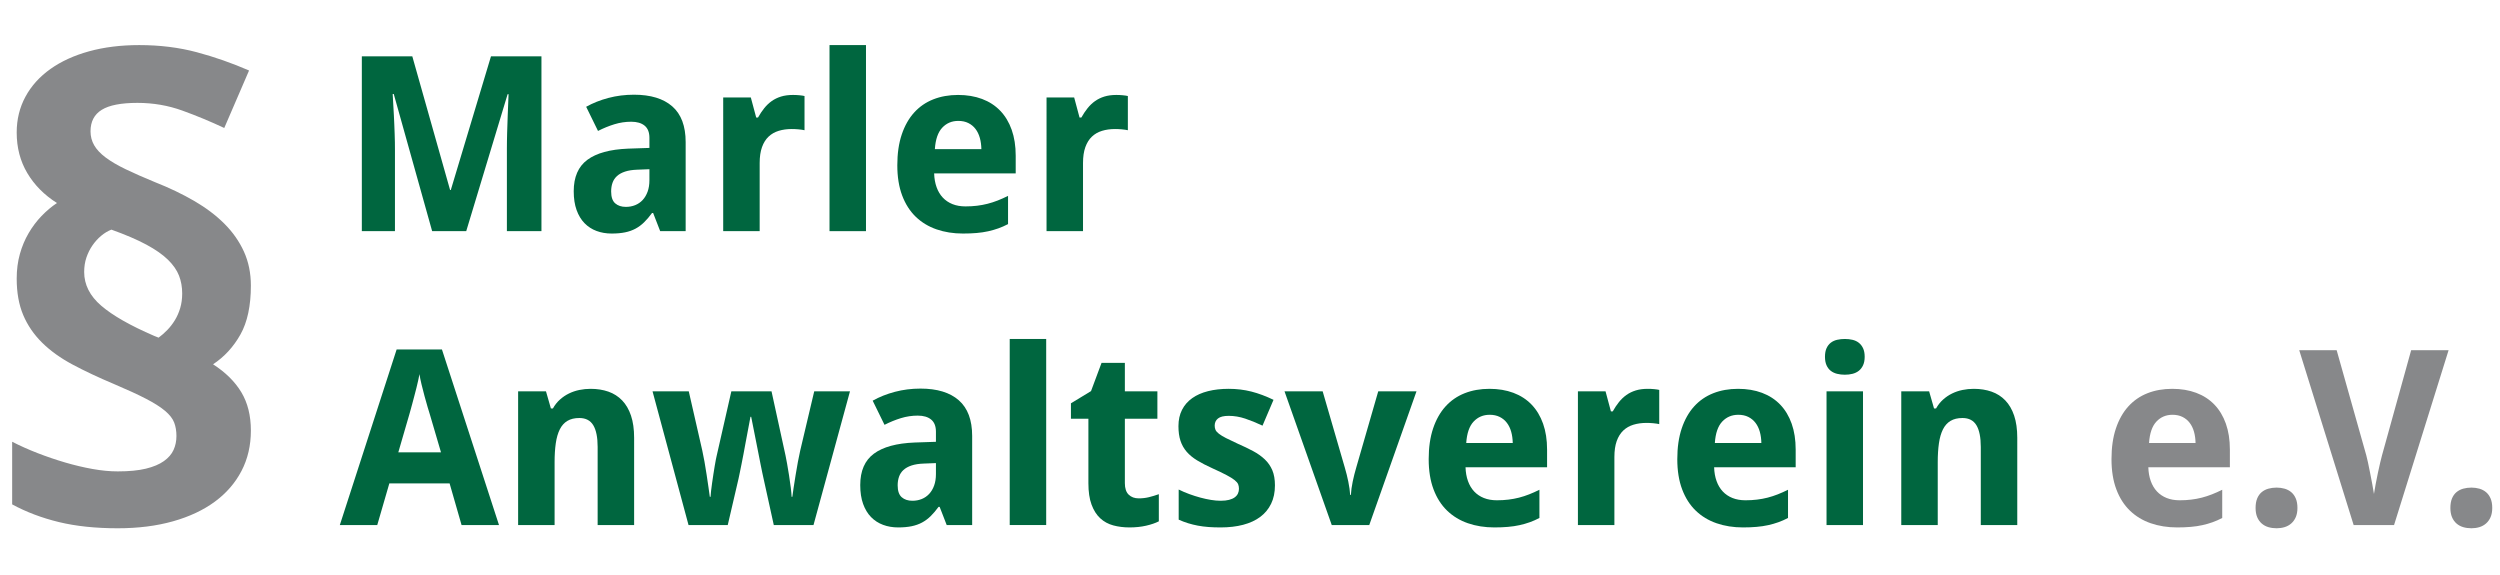 <?xml version="1.0" encoding="utf-8"?>
<!-- Generator: Adobe Illustrator 16.0.3, SVG Export Plug-In . SVG Version: 6.00 Build 0)  -->
<!DOCTYPE svg PUBLIC "-//W3C//DTD SVG 1.1//EN" "http://www.w3.org/Graphics/SVG/1.1/DTD/svg11.dtd">
<svg version="1.1" id="Ebene_1" xmlns="http://www.w3.org/2000/svg" xmlns:xlink="http://www.w3.org/1999/xlink" x="0px" y="0px"
	 width="826px" height="190px" viewBox="0 0 826 190" enable-background="new 0 0 826 190" xml:space="preserve">
<path fill="#00663F" d="M1.951-195.977c0.36-0.507,0.633-1.024,1.025-1.419c8.995-9.046,18.032-18.051,27-27.124
	c6.611-6.688,13.083-13.514,19.72-20.174c4.834-4.851,9.818-9.552,14.775-14.278c2.282-2.176,2.804-2.144,5.154,0.186
	c5.683,5.64,11.309,11.338,17.007,16.96c4.71,4.65,9.563,9.157,14.228,13.85c9.899,9.959,19.729,19.989,29.563,30.013
	c2.075,2.115,2.042,2.861-0.291,5.199c-9.264,9.284-18.567,18.53-27.85,27.789c-10.193,10.175-20.38,20.357-30.57,30.537
	c-0.739,0.738-1.457,1.509-2.262,2.17c-2.029,1.671-2.914,1.634-4.769-0.211c-5.353-5.321-10.698-10.651-16.022-16.002
	c-2.286-2.299-2.365-2.93-0.121-5.153c7.42-7.354,14.975-14.566,22.362-21.952c6.568-6.564,12.987-13.277,19.458-19.938
	c0.226-0.233,0.293-0.616,0.677-1.461c-1.299-1.438-2.677-3.09-4.188-4.612c-5.56-5.601-11.162-11.162-16.756-16.729
	c-0.575-0.571-1.161-1.154-1.822-1.614c-1.921-1.336-3.353-1.263-4.981,0.372c-7.038,7.065-14.04,14.172-21.066,21.255
	c-4.251,4.286-8.521,8.553-12.784,12.827c-2.204,2.212-4.393,4.438-6.623,6.624c-1.489,1.461-3.092,1.563-4.596,0.043
	C12.91-184.181,7.63-189.57,2.35-194.96C2.201-195.111,2.177-195.383,1.951-195.977z"/>
<path fill="#CBCBCB" d="M131.01-151.26c-0.361,0.508-0.634,1.023-1.027,1.42c-8.994,9.047-18.03,18.051-27,27.123
	c-6.61,6.688-13.083,13.514-19.721,20.174c-4.833,4.852-9.817,9.553-14.774,14.279c-2.282,2.174-2.804,2.145-5.153-0.188
	c-5.684-5.639-11.314-11.338-17.013-16.959c-4.711-4.649-9.563-9.155-14.229-13.85c-9.899-9.959-19.729-19.988-29.563-30.015
	c-2.074-2.112-2.043-2.858,0.29-5.198c9.266-9.283,18.567-18.521,27.851-27.787c10.194-10.176,20.379-20.36,30.577-30.539
	c0.737-0.739,1.457-1.508,2.261-2.17c2.03-1.671,2.914-1.632,4.768,0.211c5.354,5.322,10.698,10.652,16.022,16.003
	c2.286,2.297,2.365,2.928,0.121,5.154c-7.42,7.356-14.975,14.576-22.364,21.962c-6.574,6.557-12.993,13.267-19.462,19.929
	c-0.226,0.232-0.294,0.617-0.676,1.463c1.298,1.436,2.676,3.088,4.187,4.611c5.561,5.602,11.167,11.16,16.763,16.729
	c0.575,0.572,1.16,1.152,1.821,1.613c1.921,1.338,3.354,1.264,4.981-0.371c7.041-7.068,14.043-14.176,21.068-21.258
	c4.252-4.285,8.521-8.553,12.784-12.826c2.205-2.213,4.395-4.432,6.624-6.613c1.489-1.461,3.092-1.563,4.596-0.043
	c5.309,5.35,10.59,10.741,15.869,16.128C130.759-152.125,130.784-151.854,131.01-151.26z"/>
<g>
	<path fill="#00663F" d="M216.321-146.828c-0.292,0.68-0.634,1.338-1.021,1.971c-0.39,0.636-0.875,1.24-1.46,1.824
		c-1.752,1.949-4.234,3.725-7.447,5.33c-3.212,1.605-7.205,2.408-11.972,2.408c-9.542,0-16.307-1.777-20.296-5.33
		c-3.992-3.551-6.476-7.467-7.447-11.752c-0.39-1.363-0.634-2.725-0.729-4.088c-0.098-1.363-0.146-2.678-0.146-3.943
		c0.486-10.405,5.863-17.241,16.134-20.504c10.27-3.261,21.73-4.892,34.385-4.892c0-3.989-0.342-7.469-1.021-10.439
		c-0.682-2.969-3.019-4.454-7.008-4.454c-3.019,0-5.184,0.829-6.498,2.483c-1.314,1.656-2.117,3.456-2.409,5.401
		c-0.098,0.584-0.171,1.193-0.22,1.825c-0.051,0.635-0.073,1.242-0.073,1.826l-27.596-0.146c0-8.564,3.552-14.722,10.658-18.47
		c7.104-3.746,15.817-5.621,26.137-5.621c9.247,0,17.302,1.729,24.165,5.183c6.862,3.457,10.294,8.641,10.294,15.55v37.807
		c0,2.336,0.096,4.965,0.292,7.885c0.193,2.921,0.876,6.035,2.044,9.347H217.49c-0.196-0.778-0.391-1.558-0.585-2.338
		c-0.098-0.776-0.219-1.728-0.364-2.849c-0.146-1.116-0.22-2.407-0.22-3.869L216.321-146.828L216.321-146.828z M216.321-172.079
		c-1.168,0.098-2.408,0.17-3.723,0.219c-1.313,0.051-2.653,0.171-4.015,0.366c-3.311,0.39-6.402,1.146-9.272,2.264
		c-2.872,1.119-4.503,2.896-4.891,5.318c0,0.197-0.025,0.365-0.074,0.512c-0.05,0.146-0.073,0.316-0.073,0.511
		c-0.098,0.196-0.146,0.364-0.146,0.512s0,0.315,0,0.513c0,2.53,1.069,4.866,3.212,7.008c2.14,2.143,4.574,3.213,7.3,3.213
		c1.264,0,2.505-0.242,3.724-0.73c1.217-0.486,2.358-1.264,3.432-2.336c1.46-1.557,2.505-3.285,3.139-5.184
		c0.632-1.898,1.045-3.818,1.241-5.764c0.096-1.063,0.146-2.135,0.146-3.207c0-1.069,0-2.092,0-3.066L216.321-172.079
		L216.321-172.079z"/>
	<path fill="#00663F" d="M347.584-243.331v105.702h-27.597c-0.098-0.295-0.195-0.658-0.292-1.096
		c-0.098-0.439-0.195-0.9-0.292-1.389c-0.292-1.945-0.487-4.525-0.583-7.738c-0.099,0.586-0.317,1.168-0.657,1.752
		c-0.343,0.584-0.755,1.168-1.24,1.752c-1.657,2.045-4.066,3.92-7.229,5.623c-3.165,1.701-6.499,2.797-10.002,3.285
		c-0.488,0.096-0.948,0.168-1.388,0.217c-0.438,0.049-0.901,0.074-1.387,0.074c-0.391,0-0.755,0-1.095,0
		c-0.343,0-0.707-0.049-1.095-0.146c-7.982-0.584-15.163-3.672-21.537-9.27c-6.376-5.599-9.563-15.892-9.563-30.874
		c0-10.9,2.481-19.346,7.447-25.332c4.964-5.987,10.414-9.855,16.353-11.608c1.168-0.292,2.384-0.534,3.65-0.731
		c1.264-0.193,2.481-0.291,3.649-0.291c0.778,0,1.556,0.025,2.335,0.073c0.778,0.049,1.557,0.073,2.336,0.073
		c3.893,0.39,7.642,1.363,11.243,2.919c3.602,1.559,6.327,3.993,8.177,7.301v-40.297H347.584z M319.989-175.583
		c0-5.061-1.145-9.758-3.431-14.089c-2.288-4.331-5.719-6.498-10.293-6.498c-4.577,0-7.837,2.021-9.783,6.059
		c-1.947,4.041-2.92,8.932-2.92,14.673c0,7.498,1.118,13.206,3.358,17.146c2.239,3.942,5.353,5.914,9.345,5.914
		c4.282,0,7.396-1.606,9.344-4.817c1.947-3.213,3.213-6.767,3.797-10.649c0.194-1.363,0.341-2.676,0.438-3.942
		c0.095-1.264,0.146-2.482,0.146-3.651L319.989-175.583L319.989-175.583z"/>
	<path fill="#00663F" d="M369.631-161.721h26.427c0,0.486,0.023,0.947,0.074,1.385c0.047,0.439,0.121,0.902,0.219,1.389
		c0.584,1.947,1.629,3.724,3.141,5.328c1.507,1.607,3.431,2.41,5.767,2.41c2.238,0,4.209-0.658,5.914-1.971
		c1.706-1.314,2.56-2.848,2.56-4.602c0-0.193,0-0.388,0-0.584c0-0.193-0.05-0.388-0.146-0.582c-0.292-1.361-1.271-2.679-2.925-3.943
		c-1.657-1.264-4.188-2.381-7.594-3.35c-8.081-1.653-15.526-4.085-22.34-7.299c-6.813-3.212-10.512-8.809-11.096-16.792
		c0-0.778,0.047-1.581,0.146-2.409c0.097-0.826,0.292-1.68,0.584-2.556c1.264-4.476,4.55-8.615,9.855-12.411
		c5.304-3.795,13.31-5.693,24.019-5.693c10.706,0,18.444,1.485,23.213,4.454c4.771,2.97,7.933,6.255,9.49,9.854
		c0.779,1.851,1.264,3.628,1.461,5.33c0.193,1.705,0.291,3.238,0.291,4.6l-26.423-0.146c0-2.238-0.782-4.111-2.337-5.621
		c-1.559-1.508-3.457-2.263-5.695-2.263c-1.851,0-3.528,0.511-5.036,1.533c-1.512,1.022-2.265,2.215-2.265,3.577
		c0,0.099,0,0.245,0,0.438c0,0.196,0,0.342,0,0.438c0.194,1.072,0.95,2.069,2.265,2.993c1.313,0.927,3.333,1.729,6.059,2.409
		c1.07,0.292,2.166,0.562,3.286,0.803c1.118,0.244,2.213,0.511,3.285,0.803c7.882,1.948,14.72,4.431,20.511,7.447
		c5.791,3.019,8.688,8.811,8.688,17.364c0,8.666-3.311,14.846-9.93,18.545c-6.619,3.697-15.965,5.547-28.032,5.547
		c-13.822,0-22.851-2.529-27.085-7.592c-4.233-5.061-6.351-11.291-6.351-18.689V-161.721L369.631-161.721z"/>
	<path fill="#00663F" d="M497.532-242.242v31.033h16.062v17.229h-16.062v31.089c0,4.088,0.681,6.789,2.043,8.104
		c1.363,1.313,3.31,1.97,5.843,1.97c0.875,0,1.799-0.047,2.772-0.146c0.973-0.094,1.994-0.191,3.066-0.291
		c0.389-0.096,0.778-0.168,1.17-0.219c0.385-0.049,0.774-0.072,1.166-0.072v17.082c-3.213,0.486-6.377,0.877-9.49,1.168
		c-3.117,0.293-6.133,0.439-9.053,0.439c-7.398,0-13.629-1.365-18.689-4.09c-5.063-2.724-7.592-7.98-7.592-15.769v-39.266h-13.725
		v-17.229h13.725v-22.864L497.532-242.242z"/>
	<path fill="#00663F" d="M580.611-161.721h26.431c-1.171,8.664-5.039,15.234-11.607,19.711c-6.57,4.475-15.355,6.715-26.355,6.715
		c-13.821,0-23.995-3.186-30.516-9.563c-6.523-6.375-9.783-16.185-9.783-29.413c0-12.068,3.504-21.61,10.513-28.619
		c7.008-7.007,16.549-10.512,28.618-10.512c15.572,0,26.183,4.503,31.83,13.506c5.646,9.005,8.47,19.833,8.47,32.486l-52.857-0.146
		c0,0.973,0.023,2.088,0.074,3.347c0.047,1.269,0.219,2.58,0.51,3.943c0.586,2.239,1.754,4.307,3.506,6.204
		c1.75,1.898,4.572,2.849,8.469,2.849c0.39,0,0.777-0.022,1.169-0.074c0.389-0.047,0.778-0.071,1.168-0.071
		c2.528-0.388,4.891-1.435,7.08-3.14c2.19-1.7,3.284-4.063,3.284-7.082v-0.142H580.611z M576.816-194.345
		c-2.531-2.676-5.5-4.015-8.906-4.015c-3.407,0-6.352,1.485-8.834,4.453c-2.481,2.97-3.725,6.449-3.725,10.439l25.26-0.146
		C580.611-188.09,579.346-191.667,576.816-194.345z"/>
	<path fill="#00663F" d="M629.088-211.209h28.764c0,0.097,0.074,0.487,0.221,1.168c0.146,0.681,0.267,1.557,0.363,2.628
		c0.193,1.167,0.342,2.532,0.438,4.087c0.099,1.559,0.146,3.212,0.146,4.965c1.654-5.743,4.695-9.684,9.127-11.827
		c4.428-2.141,9.805-3.212,16.133-3.212v24.091c-0.975-0.095-1.947-0.168-2.92-0.219c-0.973-0.048-1.947-0.073-2.92-0.073
		c-5.451-0.096-10.053,1.34-13.797,4.308c-3.75,2.97-5.623,7.423-5.623,13.36v34.303h-28.764v-56.35c0-2.822,0-4.769,0-5.841
		c0-1.07-0.052-1.946-0.146-2.628c-0.098-0.681-0.219-1.556-0.363-2.628c-0.146-1.071-0.366-3.067-0.657-5.987L629.088-211.209
		L629.088-211.209z"/>
	<path fill="#00663F" d="M746.625-146.828c-0.291,0.68-0.636,1.338-1.021,1.971c-0.391,0.636-0.875,1.24-1.461,1.824
		c-1.752,1.949-4.232,3.725-7.445,5.33s-7.205,2.408-11.975,2.408c-9.541,0-16.303-1.777-20.295-5.33
		c-3.992-3.551-6.476-7.467-7.445-11.752c-0.391-1.363-0.637-2.725-0.729-4.088c-0.101-1.363-0.146-2.678-0.146-3.943
		c0.486-10.405,5.863-17.241,16.133-20.504c10.271-3.261,21.732-4.892,34.388-4.892c0-3.989-0.343-7.469-1.021-10.439
		c-0.682-2.969-3.02-4.454-7.01-4.454c-3.019,0-5.182,0.829-6.498,2.483c-1.313,1.656-2.115,3.456-2.406,5.401
		c-0.1,0.584-0.174,1.193-0.221,1.825c-0.049,0.635-0.074,1.242-0.074,1.826l-27.594-0.146c0-8.564,3.551-14.722,10.658-18.47
		c7.104-3.746,15.817-5.621,26.135-5.621c9.246,0,17.303,1.729,24.166,5.183c6.861,3.457,10.293,8.641,10.293,15.55v37.807
		c0,2.336,0.096,4.965,0.291,7.885c0.195,2.921,0.879,6.035,2.047,9.347h-27.598c-0.195-0.778-0.392-1.558-0.584-2.338
		c-0.101-0.776-0.222-1.728-0.365-2.849c-0.146-1.116-0.219-2.407-0.219-3.869v-0.145H746.625z M746.625-172.079
		c-1.169,0.098-2.408,0.17-3.724,0.219c-1.315,0.051-2.654,0.171-4.016,0.366c-3.312,0.39-6.402,1.146-9.271,2.264
		c-2.873,1.119-4.504,2.896-4.893,5.318c0,0.197-0.025,0.365-0.072,0.512c-0.049,0.146-0.074,0.316-0.074,0.511
		c-0.096,0.196-0.146,0.364-0.146,0.512s0,0.315,0,0.513c0,2.53,1.072,4.866,3.213,7.008c2.141,2.143,4.574,3.213,7.303,3.213
		c1.262,0,2.504-0.242,3.724-0.73c1.215-0.486,2.356-1.264,3.432-2.336c1.459-1.557,2.504-3.285,3.139-5.184
		c0.633-1.898,1.045-3.818,1.24-5.764c0.098-1.063,0.146-2.135,0.146-3.207c0-1.069,0-2.092,0-3.066V-172.079L746.625-172.079z"/>
</g>
<g>
	<path d="M204.277-111.563l-7.037,28.014h-4.194l-5.701-23.254l-5.569,23.254h-4.102l-7.168-28.014h3.818l5.645,23.293l5.605-23.293
		h3.782l5.663,23.518l5.607-23.518H204.277z"/>
	<path d="M213.532-108.082h-4.026v-3.668h4.026V-108.082z M213.288-83.549h-3.537v-21.014h3.537V-83.549z"/>
	<path d="M231.969-100.764h-0.188c-0.263-0.074-0.542-0.121-0.837-0.141c-0.295-0.021-0.648-0.029-1.063-0.029
		c-0.954,0-1.9,0.209-2.841,0.623c-0.941,0.414-1.832,1.027-2.672,1.844v14.918h-3.537v-21.014h3.537v3.123
		c1.292-1.144,2.417-1.949,3.377-2.418c0.959-0.472,1.891-0.705,2.794-0.705c0.362,0,0.636,0.008,0.817,0.026
		c0.183,0.021,0.387,0.048,0.612,0.084V-100.764L231.969-100.764z"/>
	<path d="M243.425-83.135c-1.932,0-3.438-0.549-4.516-1.646c-1.079-1.097-1.618-2.832-1.618-5.203v-11.645h-2.391v-2.934h2.391
		v-6.041h3.537v6.041h6.51v2.934h-6.51v9.99c0,1.066,0.019,1.889,0.057,2.465s0.182,1.117,0.433,1.619
		c0.213,0.438,0.559,0.768,1.035,0.986c0.478,0.221,1.123,0.33,1.938,0.33c0.577,0,1.135-0.086,1.674-0.254
		c0.539-0.171,0.928-0.312,1.167-0.425h0.207v3.181c-0.665,0.188-1.339,0.334-2.022,0.44
		C244.632-83.189,244.001-83.135,243.425-83.135z"/>
	<path d="M257.985-83.041c-1.404,0-2.718-0.188-3.94-0.564c-1.224-0.375-2.236-0.776-3.039-1.203v-3.971h0.188
		c0.302,0.24,0.655,0.504,1.063,0.791c0.407,0.289,0.95,0.59,1.627,0.902c0.602,0.277,1.263,0.521,1.985,0.734
		c0.721,0.213,1.47,0.318,2.248,0.318c0.563,0,1.167-0.064,1.806-0.197c0.64-0.131,1.116-0.297,1.43-0.498
		c0.439-0.289,0.756-0.596,0.95-0.922c0.194-0.324,0.292-0.814,0.292-1.468c0-0.84-0.229-1.475-0.688-1.899
		c-0.458-0.426-1.27-0.783-2.437-1.072c-0.452-0.113-1.041-0.244-1.769-0.395c-0.729-0.151-1.398-0.314-2.014-0.49
		c-1.605-0.463-2.771-1.182-3.5-2.154c-0.728-0.973-1.091-2.146-1.091-3.527c0-1.895,0.715-3.436,2.146-4.627
		c1.43-1.193,3.329-1.789,5.699-1.789c1.167,0,2.339,0.146,3.52,0.435c1.179,0.288,2.169,0.651,2.972,1.092v3.778h-0.188
		c-0.903-0.715-1.91-1.278-3.021-1.69c-1.11-0.414-2.229-0.621-3.357-0.621c-1.167,0-2.151,0.244-2.954,0.732
		c-0.804,0.489-1.204,1.229-1.204,2.221c0,0.879,0.237,1.533,0.715,1.967c0.477,0.433,1.242,0.787,2.295,1.063
		c0.527,0.139,1.113,0.273,1.759,0.404c0.646,0.133,1.327,0.285,2.042,0.461c1.556,0.389,2.726,1.035,3.509,1.938
		c0.784,0.902,1.177,2.133,1.177,3.688c0,0.902-0.18,1.761-0.536,2.568c-0.357,0.809-0.881,1.502-1.571,2.08
		c-0.752,0.627-1.603,1.104-2.549,1.43C260.603-83.205,259.415-83.041,257.985-83.041z"/>
	<path d="M280.203-83.078c-1.443,0-2.767-0.223-3.971-0.668s-2.238-1.119-3.104-2.023c-0.865-0.901-1.537-2.041-2.013-3.414
		c-0.478-1.372-0.716-2.987-0.716-4.844c0-1.844,0.248-3.438,0.743-4.778c0.495-1.343,1.157-2.472,1.985-3.388
		s1.858-1.621,3.095-2.117c1.235-0.493,2.563-0.741,3.979-0.741c1.152,0,2.267,0.162,3.339,0.489
		c1.071,0.324,2.027,0.701,2.869,1.129v3.97h-0.207c-0.251-0.213-0.574-0.459-0.97-0.733c-0.395-0.275-0.875-0.558-1.438-0.849
		c-0.489-0.248-1.066-0.469-1.731-0.656c-0.665-0.187-1.304-0.282-1.919-0.282c-1.831,0-3.302,0.692-4.412,2.08
		c-1.109,1.385-1.665,3.346-1.665,5.879c0,2.481,0.536,4.418,1.608,5.803c1.073,1.387,2.562,2.08,4.468,2.08
		c1.154,0,2.251-0.238,3.292-0.717c1.041-0.476,1.962-1.09,2.767-1.845h0.207v3.972c-0.353,0.164-0.79,0.36-1.317,0.594
		c-0.527,0.229-1.003,0.404-1.43,0.516c-0.603,0.178-1.143,0.313-1.618,0.406C281.569-83.125,280.955-83.078,280.203-83.078z"/>
	<path d="M308.498-83.549h-3.537v-11.967c0-0.963-0.047-1.865-0.142-2.699c-0.094-0.832-0.272-1.5-0.535-2.004
		c-0.289-0.525-0.69-0.918-1.204-1.174c-0.515-0.258-1.218-0.387-2.107-0.387c-0.878,0-1.785,0.233-2.719,0.705
		c-0.936,0.471-1.847,1.082-2.737,1.834v15.69h-3.537v-29.274h3.537v10.594c1.054-0.941,2.094-1.662,3.123-2.164
		c1.028-0.502,2.113-0.752,3.255-0.752c2.069,0,3.688,0.68,4.854,2.041c1.166,1.36,1.75,3.332,1.75,5.918L308.498-83.549
		L308.498-83.549z"/>
	<path d="M327.554-85.787c-0.289,0.213-0.673,0.512-1.156,0.893c-0.482,0.384-0.951,0.688-1.401,0.914
		c-0.627,0.326-1.232,0.576-1.816,0.752c-0.582,0.175-1.4,0.265-2.454,0.265c-0.866,0-1.688-0.164-2.466-0.488
		c-0.778-0.327-1.461-0.784-2.05-1.375c-0.564-0.575-1.017-1.288-1.355-2.135c-0.338-0.849-0.508-1.742-0.508-2.683
		c0-1.452,0.307-2.692,0.922-3.715c0.614-1.022,1.586-1.834,2.915-2.438c1.178-0.539,2.571-0.912,4.177-1.119
		c1.606-0.207,3.337-0.359,5.192-0.461v-0.676c0-0.828-0.125-1.496-0.376-2.006c-0.251-0.508-0.603-0.898-1.054-1.176
		c-0.452-0.287-1.004-0.479-1.656-0.572c-0.651-0.096-1.323-0.143-2.012-0.143c-0.816,0-1.776,0.122-2.881,0.366
		c-1.103,0.244-2.208,0.601-3.311,1.063h-0.206v-3.592c0.652-0.188,1.586-0.396,2.802-0.623c1.217-0.226,2.42-0.338,3.612-0.338
		c1.442,0,2.66,0.112,3.65,0.338c0.989,0.227,1.881,0.635,2.671,1.225c0.765,0.576,1.337,1.322,1.713,2.238s0.563,2.031,0.563,3.348
		v14.375h-3.52v-2.238H327.554z M327.554-88.723v-5.832c-0.839,0.076-1.903,0.18-3.188,0.311c-1.285,0.131-2.323,0.316-3.113,0.555
		c-0.941,0.289-1.719,0.73-2.333,1.326c-0.616,0.596-0.923,1.428-0.923,2.492c0,1.205,0.338,2.115,1.016,2.73
		c0.678,0.613,1.668,0.92,2.973,0.92c1.117,0,2.127-0.24,3.03-0.725C325.918-87.428,326.764-88.02,327.554-88.723z"/>
	<path d="M349.452-109.438h-0.188c-0.313-0.111-0.766-0.221-1.354-0.328c-0.591-0.107-1.117-0.16-1.58-0.16
		c-1.493,0-2.557,0.336-3.188,1.006c-0.634,0.672-0.951,1.885-0.951,3.643v0.715h5.852v2.935h-5.738v18.08h-3.537v-18.08h-2.39
		v-2.935h2.39v-0.696c0-2.533,0.608-4.459,1.825-5.774c1.216-1.316,2.959-1.978,5.23-1.978c0.65,0,1.29,0.034,1.919,0.104
		c0.626,0.069,1.196,0.147,1.712,0.233V-109.438L349.452-109.438z"/>
	<path d="M359.366-83.135c-1.933,0-3.438-0.549-4.517-1.646s-1.618-2.832-1.618-5.203v-11.645h-2.39v-2.934h2.39v-6.041h3.537v6.041
		h6.51v2.934h-6.51v9.99c0,1.066,0.02,1.889,0.058,2.465c0.037,0.576,0.181,1.117,0.433,1.619c0.213,0.438,0.558,0.768,1.035,0.986
		c0.477,0.221,1.122,0.33,1.938,0.33c0.576,0,1.136-0.086,1.674-0.254c0.539-0.171,0.929-0.312,1.167-0.425h0.207v3.181
		c-0.666,0.188-1.339,0.334-2.021,0.44C360.573-83.189,359.942-83.135,359.366-83.135z"/>
	<path d="M373.926-83.041c-1.405,0-2.719-0.188-3.941-0.564c-1.224-0.375-2.236-0.776-3.039-1.203v-3.971h0.188
		c0.301,0.24,0.655,0.504,1.063,0.791c0.408,0.289,0.95,0.59,1.628,0.902c0.603,0.277,1.264,0.521,1.984,0.734
		c0.722,0.213,1.47,0.318,2.249,0.318c0.564,0,1.167-0.064,1.806-0.197c0.641-0.131,1.116-0.297,1.431-0.498
		c0.438-0.289,0.756-0.596,0.95-0.922c0.194-0.324,0.292-0.814,0.292-1.468c0-0.84-0.229-1.475-0.687-1.899
		c-0.458-0.426-1.271-0.783-2.437-1.072c-0.452-0.113-1.042-0.244-1.77-0.395s-1.398-0.314-2.013-0.49
		c-1.606-0.463-2.772-1.182-3.499-2.154c-0.729-0.973-1.091-2.146-1.091-3.527c0-1.895,0.715-3.436,2.145-4.627
		c1.43-1.193,3.33-1.789,5.7-1.789c1.167,0,2.339,0.146,3.519,0.435c1.179,0.288,2.169,0.651,2.973,1.092v3.778h-0.188
		c-0.902-0.715-1.909-1.278-3.02-1.69c-1.109-0.414-2.229-0.621-3.358-0.621c-1.167,0-2.152,0.244-2.954,0.732
		c-0.803,0.489-1.204,1.229-1.204,2.221c0,0.879,0.238,1.533,0.715,1.967c0.477,0.433,1.242,0.787,2.296,1.063
		c0.526,0.139,1.112,0.273,1.758,0.404c0.646,0.133,1.327,0.285,2.042,0.461c1.555,0.389,2.725,1.035,3.509,1.938
		c0.783,0.902,1.175,2.133,1.175,3.688c0,0.902-0.179,1.761-0.536,2.568c-0.357,0.809-0.882,1.502-1.57,2.08
		c-0.753,0.627-1.604,1.104-2.551,1.43C376.544-83.205,375.356-83.041,373.926-83.041z"/>
	<path d="M405.419-94.611c0,3.5-0.836,6.287-2.512,8.363c-1.675,2.074-3.791,3.113-6.35,3.113c-1.042,0-1.964-0.119-2.766-0.357
		c-0.804-0.238-1.625-0.606-2.465-1.111v8.806h-3.537v-28.765h3.537v2.199c0.877-0.789,1.854-1.451,2.925-1.984
		c1.074-0.533,2.242-0.799,3.509-0.799c2.408,0,4.287,0.953,5.634,2.858C404.745-100.381,405.419-97.822,405.419-94.611z
		 M401.769-94.215c0-2.396-0.383-4.256-1.146-5.58c-0.767-1.322-2.007-1.984-3.726-1.984c-1.004,0-1.973,0.224-2.907,0.668
		c-0.934,0.445-1.821,1.021-2.661,1.722v11.909c0.928,0.451,1.721,0.759,2.38,0.922c0.658,0.164,1.413,0.244,2.267,0.244
		c1.831,0,3.255-0.67,4.271-2.014C401.261-89.668,401.769-91.633,401.769-94.215z"/>
	<path d="M422.573-100.764h-0.188c-0.265-0.074-0.543-0.121-0.838-0.141c-0.295-0.021-0.648-0.029-1.063-0.029
		c-0.952,0-1.899,0.209-2.842,0.623c-0.938,0.414-1.832,1.027-2.671,1.844v14.918h-3.535v-21.014h3.535v3.123
		c1.292-1.144,2.419-1.949,3.376-2.418c0.961-0.472,1.894-0.705,2.795-0.705c0.363,0,0.637,0.008,0.818,0.026
		c0.181,0.019,0.385,0.048,0.61,0.084v3.688H422.573z"/>
	<path d="M444.038-83.549h-3.536v-2.334c-1.093,0.955-2.127,1.68-3.104,2.174c-0.979,0.496-2.07,0.744-3.272,0.744
		c-0.916,0-1.779-0.15-2.589-0.451c-0.809-0.301-1.514-0.779-2.116-1.43c-0.603-0.652-1.068-1.475-1.4-2.467
		c-0.332-0.99-0.5-2.193-0.5-3.611v-13.639h3.537v11.965c0,1.115,0.041,2.041,0.123,2.775c0.082,0.731,0.266,1.375,0.555,1.928
		c0.289,0.539,0.68,0.936,1.176,1.186s1.207,0.375,2.138,0.375c0.864,0,1.786-0.244,2.766-0.732
		c0.977-0.487,1.873-1.092,2.688-1.807v-15.689h3.537L444.038-83.549L444.038-83.549z M433.879-108.082h-3.781v-3.668h3.781
		V-108.082z M441.65-108.082h-3.783v-3.668h3.783V-108.082z"/>
	<path d="M462.57-109.438h-0.188c-0.313-0.111-0.767-0.221-1.354-0.328c-0.59-0.107-1.117-0.16-1.58-0.16
		c-1.494,0-2.557,0.336-3.188,1.006c-0.633,0.672-0.951,1.885-0.951,3.643v0.715h5.852v2.935h-5.737v18.08h-3.537v-18.08h-2.39
		v-2.935h2.39v-0.696c0-2.533,0.608-4.459,1.826-5.774c1.215-1.316,2.959-1.978,5.229-1.978c0.652,0,1.293,0.034,1.92,0.104
		c0.627,0.069,1.197,0.147,1.713,0.233v3.235H462.57z"/>
	<path d="M482.115-83.549h-3.537v-2.334c-1.09,0.955-2.125,1.68-3.104,2.174c-0.979,0.496-2.07,0.744-3.273,0.744
		c-0.916,0-1.776-0.15-2.588-0.451c-0.807-0.301-1.514-0.779-2.115-1.43c-0.602-0.652-1.069-1.475-1.401-2.467
		c-0.332-0.99-0.498-2.193-0.498-3.611v-13.639h3.537v11.965c0,1.115,0.041,2.041,0.123,2.775c0.08,0.731,0.266,1.375,0.555,1.928
		c0.287,0.539,0.68,0.936,1.176,1.186c0.494,0.25,1.205,0.375,2.135,0.375c0.865,0,1.787-0.244,2.767-0.732
		c0.979-0.487,1.875-1.092,2.688-1.807v-15.689h3.537L482.115-83.549L482.115-83.549z"/>
	<path d="M506.102-83.549h-3.537v-11.967c0-0.963-0.047-1.865-0.141-2.699c-0.097-0.832-0.273-1.5-0.537-2.004
		c-0.289-0.525-0.689-0.918-1.203-1.174c-0.516-0.258-1.217-0.387-2.107-0.387c-0.879,0-1.784,0.233-2.719,0.705
		c-0.934,0.471-1.848,1.082-2.738,1.834v15.69h-3.534v-21.013h3.534v2.332c1.056-0.941,2.097-1.662,3.125-2.164
		c1.027-0.502,2.111-0.752,3.254-0.752c2.07,0,3.688,0.68,4.854,2.041c1.166,1.36,1.75,3.332,1.75,5.918L506.102-83.549
		L506.102-83.549z"/>
	<path d="M514.172-80.18c0.237,0.098,0.59,0.234,1.053,0.402c0.465,0.17,0.99,0.33,1.582,0.479c0.649,0.162,1.252,0.295,1.805,0.396
		c0.553,0.099,1.154,0.15,1.807,0.15c1.093,0,2.017-0.145,2.775-0.434c0.758-0.289,1.353-0.689,1.777-1.205
		c0.399-0.514,0.684-1.109,0.848-1.785c0.162-0.678,0.244-1.451,0.244-2.316v-1.844c-0.953,0.828-1.889,1.439-2.803,1.836
		c-0.916,0.395-2.064,0.592-3.443,0.592c-2.396,0-4.303-0.891-5.721-2.672s-2.125-4.34-2.125-7.676c0-1.742,0.244-3.289,0.733-4.637
		c0.488-1.351,1.146-2.494,1.976-3.437c0.791-0.901,1.725-1.598,2.803-2.086c1.078-0.489,2.195-0.733,3.35-0.733
		c1.093,0,2.035,0.127,2.832,0.385c0.795,0.258,1.597,0.625,2.398,1.102l0.207-0.902h3.33v18.625c0,3.562-0.779,6.179-2.334,7.845
		c-1.555,1.67-3.933,2.504-7.131,2.504c-1.027,0-2.078-0.082-3.15-0.246c-1.072-0.162-2.072-0.381-3-0.656v-3.688L514.172-80.18
		L514.172-80.18z M526.063-89.248v-11.535c-0.879-0.426-1.691-0.729-2.436-0.912c-0.748-0.18-1.49-0.271-2.23-0.271
		c-1.795,0-3.205,0.657-4.232,1.976c-1.028,1.315-1.543,3.204-1.543,5.663c0,2.332,0.392,4.107,1.175,5.322
		c0.784,1.219,2.055,1.826,3.811,1.826c0.916,0,1.859-0.183,2.832-0.548C524.409-88.088,525.282-88.598,526.063-89.248z"/>
	<path d="M542.747-83.041c-1.403,0-2.719-0.188-3.94-0.564c-1.225-0.375-2.236-0.776-3.039-1.203v-3.971h0.189
		c0.301,0.24,0.653,0.504,1.063,0.791c0.406,0.289,0.949,0.59,1.627,0.902c0.602,0.277,1.264,0.521,1.984,0.734
		c0.723,0.213,1.471,0.318,2.248,0.318c0.563,0,1.168-0.064,1.807-0.197c0.641-0.131,1.115-0.297,1.43-0.498
		c0.439-0.289,0.756-0.596,0.949-0.922c0.195-0.324,0.293-0.814,0.293-1.468c0-0.84-0.229-1.475-0.686-1.899
		c-0.459-0.426-1.271-0.783-2.438-1.072c-0.451-0.113-1.041-0.244-1.77-0.395c-0.728-0.15-1.398-0.314-2.013-0.49
		c-1.606-0.463-2.772-1.182-3.5-2.154c-0.729-0.973-1.092-2.146-1.092-3.527c0-1.895,0.715-3.436,2.146-4.627
		c1.432-1.193,3.33-1.789,5.7-1.789c1.166,0,2.341,0.146,3.519,0.435c1.18,0.288,2.17,0.651,2.973,1.092v3.778h-0.188
		c-0.902-0.715-1.908-1.278-3.021-1.69c-1.108-0.414-2.229-0.621-3.356-0.621c-1.168,0-2.152,0.244-2.955,0.732
		c-0.803,0.489-1.203,1.229-1.203,2.221c0,0.879,0.238,1.533,0.715,1.967c0.478,0.433,1.242,0.787,2.295,1.063
		c0.527,0.139,1.113,0.273,1.758,0.404c0.648,0.133,1.328,0.285,2.043,0.461c1.556,0.389,2.726,1.035,3.511,1.938
		c0.783,0.902,1.174,2.133,1.174,3.688c0,0.902-0.178,1.761-0.535,2.568c-0.357,0.809-0.883,1.502-1.57,2.08
		c-0.754,0.627-1.604,1.104-2.551,1.43C545.365-83.205,544.178-83.041,542.747-83.041z"/>
	<path d="M557.365-80.18c0.238,0.098,0.59,0.234,1.054,0.402c0.465,0.17,0.989,0.33,1.581,0.479c0.65,0.162,1.253,0.295,1.806,0.396
		c0.553,0.099,1.153,0.15,1.807,0.15c1.092,0,2.016-0.145,2.775-0.434c0.758-0.289,1.352-0.689,1.776-1.205
		c0.4-0.514,0.685-1.109,0.849-1.785c0.162-0.678,0.244-1.451,0.244-2.316v-1.844c-0.953,0.828-1.89,1.439-2.804,1.836
		c-0.916,0.395-2.063,0.592-3.442,0.592c-2.396,0-4.303-0.891-5.722-2.672c-1.418-1.781-2.125-4.34-2.125-7.676
		c0-1.742,0.244-3.289,0.734-4.637c0.488-1.351,1.146-2.494,1.975-3.437c0.791-0.901,1.726-1.598,2.804-2.086
		c1.078-0.489,2.194-0.733,3.35-0.733c1.092,0,2.035,0.127,2.832,0.385s1.596,0.625,2.398,1.102l0.207-0.902h3.329v18.625
		c0,3.562-0.778,6.179-2.334,7.845c-1.555,1.67-3.932,2.504-7.129,2.504c-1.028,0-2.08-0.082-3.151-0.246
		c-1.072-0.162-2.072-0.381-3-0.656v-3.688L557.365-80.18L557.365-80.18z M569.256-89.248v-11.535
		c-0.879-0.426-1.691-0.729-2.437-0.912c-0.748-0.18-1.49-0.271-2.229-0.271c-1.795,0-3.205,0.657-4.232,1.976
		c-1.029,1.315-1.543,3.204-1.543,5.663c0,2.332,0.391,4.107,1.174,5.322c0.785,1.219,2.056,1.826,3.812,1.826
		c0.916,0,1.858-0.183,2.832-0.548C567.604-88.088,568.477-88.598,569.256-89.248z"/>
	<path d="M589.385-83.061c-3.349,0-5.947-0.941-7.797-2.83c-1.853-1.887-2.775-4.568-2.775-8.043c0-3.426,0.896-6.148,2.689-8.176
		c1.793-2.023,4.139-3.037,7.036-3.037c1.304,0,2.457,0.188,3.462,0.563c1.004,0.375,1.881,0.965,2.635,1.769
		c0.752,0.805,1.328,1.785,1.729,2.944c0.4,1.16,0.603,2.58,0.603,4.263v1.918h-14.562c0,2.447,0.613,4.313,1.845,5.606
		c1.229,1.291,2.928,1.938,5.098,1.938c0.777,0,1.539-0.088,2.287-0.264c0.744-0.177,1.42-0.4,2.021-0.679
		c0.64-0.287,1.179-0.565,1.617-0.836c0.439-0.271,0.803-0.524,1.092-0.763h0.207v3.855c-0.414,0.164-0.93,0.367-1.543,0.611
		c-0.615,0.244-1.166,0.436-1.656,0.574c-0.688,0.188-1.313,0.332-1.87,0.432C590.943-83.109,590.238-83.061,589.385-83.061z
		 M593.523-96.398c-0.025-0.953-0.139-1.773-0.338-2.465c-0.201-0.689-0.488-1.273-0.865-1.748c-0.414-0.527-0.942-0.931-1.59-1.205
		c-0.647-0.275-1.445-0.414-2.398-0.414c-0.94,0-1.739,0.141-2.399,0.424c-0.656,0.281-1.256,0.691-1.795,1.232
		c-0.527,0.551-0.931,1.161-1.205,1.834c-0.275,0.67-0.451,1.45-0.525,2.342H593.523L593.523-96.398z"/>
	<path d="M608.573-83.041c-1.405,0-2.721-0.188-3.94-0.564c-1.226-0.375-2.238-0.776-3.039-1.203v-3.971h0.188
		c0.301,0.24,0.656,0.504,1.063,0.791c0.408,0.289,0.951,0.59,1.629,0.902c0.602,0.277,1.264,0.521,1.983,0.734
		c0.721,0.213,1.47,0.318,2.248,0.318c0.564,0,1.166-0.064,1.808-0.197c0.639-0.131,1.115-0.297,1.43-0.498
		c0.438-0.289,0.756-0.596,0.949-0.922c0.195-0.324,0.293-0.814,0.293-1.468c0-0.84-0.23-1.475-0.688-1.899
		c-0.459-0.426-1.27-0.783-2.436-1.072c-0.453-0.113-1.043-0.244-1.77-0.395c-0.729-0.15-1.398-0.314-2.015-0.49
		c-1.604-0.463-2.771-1.182-3.498-2.154c-0.729-0.973-1.092-2.146-1.092-3.527c0-1.895,0.715-3.436,2.146-4.627
		c1.43-1.193,3.33-1.789,5.7-1.789c1.166,0,2.339,0.146,3.519,0.435c1.178,0.288,2.17,0.651,2.973,1.092v3.778h-0.188
		c-0.904-0.715-1.91-1.278-3.021-1.69c-1.106-0.414-2.229-0.621-3.356-0.621c-1.166,0-2.15,0.244-2.953,0.732
		c-0.804,0.489-1.205,1.229-1.205,2.221c0,0.879,0.237,1.533,0.717,1.967c0.475,0.433,1.24,0.787,2.295,1.063
		c0.525,0.139,1.113,0.273,1.758,0.404c0.646,0.133,1.326,0.285,2.041,0.461c1.556,0.389,2.728,1.035,3.511,1.938
		c0.782,0.903,1.176,2.133,1.176,3.688c0,0.902-0.181,1.761-0.535,2.568c-0.359,0.809-0.883,1.502-1.572,2.08
		c-0.752,0.627-1.602,1.104-2.549,1.43C611.191-83.205,610.004-83.041,608.573-83.041z"/>
	<path d="M631.563-83.061c-3.348,0-5.947-0.941-7.797-2.83c-1.853-1.887-2.775-4.568-2.775-8.043c0-3.426,0.896-6.148,2.689-8.176
		c1.793-2.023,4.139-3.037,7.037-3.037c1.303,0,2.457,0.188,3.461,0.563c1.004,0.375,1.881,0.965,2.635,1.769
		c0.752,0.805,1.328,1.785,1.73,2.944c0.399,1.16,0.602,2.58,0.602,4.263v1.918h-14.563c0,2.447,0.615,4.313,1.845,5.606
		c1.229,1.291,2.93,1.938,5.1,1.938c0.777,0,1.539-0.088,2.285-0.264c0.746-0.177,1.422-0.4,2.022-0.679
		c0.64-0.287,1.179-0.565,1.617-0.836c0.439-0.271,0.804-0.524,1.092-0.763h0.207v3.855c-0.414,0.164-0.93,0.367-1.543,0.611
		c-0.614,0.244-1.166,0.436-1.655,0.574c-0.689,0.188-1.314,0.332-1.871,0.432C633.12-83.109,632.416-83.061,631.563-83.061z
		 M635.7-96.398c-0.024-0.953-0.139-1.773-0.338-2.465c-0.201-0.689-0.49-1.273-0.865-1.748c-0.413-0.527-0.942-0.931-1.59-1.205
		c-0.646-0.275-1.446-0.414-2.397-0.414c-0.941,0-1.74,0.141-2.4,0.424c-0.656,0.281-1.258,0.691-1.795,1.232
		c-0.527,0.551-0.93,1.161-1.205,1.834c-0.275,0.67-0.451,1.45-0.527,2.342H635.7L635.7-96.398z"/>
	<path d="M648.682-83.549h-3.537v-29.275h3.537V-83.549z"/>
	<path d="M659.948-83.549h-3.537v-29.275h3.537V-83.549z"/>
	<path d="M673.176-83.041c-1.406,0-2.722-0.188-3.941-0.564c-1.225-0.375-2.238-0.776-3.039-1.203v-3.971h0.188
		c0.301,0.24,0.655,0.504,1.063,0.791c0.408,0.289,0.951,0.59,1.629,0.902c0.603,0.277,1.265,0.521,1.984,0.734
		s1.469,0.318,2.248,0.318c0.563,0,1.166-0.064,1.807-0.197c0.64-0.131,1.115-0.297,1.431-0.498
		c0.438-0.289,0.756-0.596,0.948-0.922c0.195-0.324,0.293-0.814,0.293-1.468c0-0.84-0.229-1.475-0.688-1.899
		c-0.459-0.426-1.271-0.783-2.437-1.072c-0.452-0.113-1.043-0.244-1.77-0.395c-0.729-0.15-1.398-0.314-2.014-0.49
		c-1.605-0.463-2.771-1.182-3.498-2.154c-0.729-0.973-1.092-2.146-1.092-3.527c0-1.895,0.715-3.436,2.145-4.627
		c1.43-1.193,3.33-1.789,5.701-1.789c1.166,0,2.338,0.146,3.518,0.435c1.179,0.288,2.17,0.651,2.974,1.092v3.778h-0.188
		c-0.904-0.715-1.91-1.278-3.021-1.69c-1.107-0.414-2.229-0.621-3.357-0.621c-1.166,0-2.149,0.244-2.953,0.732
		c-0.803,0.489-1.205,1.229-1.205,2.221c0,0.879,0.238,1.533,0.716,1.967c0.477,0.433,1.241,0.787,2.297,1.063
		c0.524,0.139,1.112,0.273,1.758,0.404c0.646,0.133,1.326,0.285,2.041,0.461c1.555,0.389,2.727,1.035,3.51,1.938
		c0.783,0.903,1.176,2.133,1.176,3.688c0,0.902-0.18,1.761-0.535,2.568c-0.358,0.809-0.883,1.502-1.571,2.08
		c-0.752,0.627-1.603,1.104-2.549,1.43C675.793-83.205,674.605-83.041,673.176-83.041z"/>
	<path d="M695.393-83.078c-1.443,0-2.766-0.223-3.971-0.668c-1.203-0.445-2.238-1.119-3.104-2.023
		c-0.865-0.901-1.537-2.041-2.014-3.414c-0.478-1.372-0.715-2.987-0.715-4.844c0-1.844,0.248-3.438,0.743-4.778
		c0.494-1.343,1.156-2.472,1.984-3.388s1.859-1.621,3.096-2.117c1.234-0.493,2.562-0.741,3.979-0.741
		c1.152,0,2.268,0.162,3.338,0.489c1.074,0.324,2.029,0.701,2.869,1.129v3.97h-0.205c-0.252-0.213-0.574-0.459-0.971-0.733
		c-0.396-0.275-0.873-0.558-1.438-0.849c-0.49-0.248-1.065-0.469-1.731-0.656c-0.664-0.188-1.306-0.282-1.918-0.282
		c-1.832,0-3.304,0.692-4.412,2.08c-1.111,1.385-1.666,3.346-1.666,5.879c0,2.481,0.537,4.418,1.608,5.803
		c1.072,1.387,2.562,2.08,4.47,2.08c1.151,0,2.25-0.238,3.293-0.717c1.039-0.476,1.961-1.09,2.766-1.845h0.205v3.972
		c-0.353,0.164-0.789,0.36-1.316,0.594c-0.526,0.229-1.004,0.404-1.43,0.516c-0.602,0.178-1.141,0.313-1.617,0.406
		C696.758-83.125,696.145-83.078,695.393-83.078z"/>
	<path d="M723.688-83.549h-3.537v-11.967c0-0.963-0.049-1.865-0.141-2.699c-0.097-0.832-0.273-1.5-0.537-2.004
		c-0.289-0.525-0.689-0.918-1.205-1.174c-0.514-0.258-1.217-0.387-2.105-0.387c-0.879,0-1.784,0.233-2.721,0.705
		c-0.934,0.471-1.846,1.082-2.736,1.834v15.69h-3.536v-29.274h3.536v10.594c1.056-0.941,2.095-1.662,3.123-2.164
		c1.027-0.502,2.113-0.752,3.256-0.752c2.068,0,3.688,0.68,4.854,2.041c1.166,1.36,1.75,3.332,1.75,5.918L723.688-83.549
		L723.688-83.549z"/>
	<path d="M742.743-85.787c-0.289,0.213-0.674,0.512-1.155,0.893c-0.484,0.384-0.951,0.688-1.402,0.914
		c-0.627,0.326-1.232,0.576-1.816,0.752c-0.582,0.175-1.399,0.265-2.455,0.265c-0.864,0-1.686-0.164-2.463-0.488
		c-0.778-0.327-1.463-0.784-2.051-1.375c-0.563-0.575-1.018-1.288-1.354-2.135c-0.339-0.849-0.509-1.742-0.509-2.683
		c0-1.452,0.308-2.692,0.923-3.715c0.612-1.022,1.586-1.834,2.916-2.438c1.178-0.539,2.569-0.912,4.176-1.119
		c1.605-0.207,3.336-0.359,5.192-0.461v-0.676c0-0.828-0.125-1.496-0.377-2.006c-0.25-0.508-0.602-0.898-1.053-1.176
		c-0.451-0.287-1.004-0.479-1.656-0.572c-0.651-0.096-1.323-0.143-2.012-0.143c-0.816,0-1.775,0.122-2.879,0.366
		c-1.104,0.244-2.209,0.601-3.313,1.063h-0.204v-3.592c0.649-0.188,1.586-0.396,2.803-0.623c1.215-0.226,2.42-0.338,3.61-0.338
		c1.441,0,2.658,0.112,3.65,0.338c0.99,0.227,1.881,0.635,2.672,1.225c0.765,0.576,1.336,1.322,1.711,2.238
		c0.377,0.916,0.564,2.031,0.564,3.348v14.375h-3.519L742.743-85.787L742.743-85.787z M742.743-88.723v-5.832
		c-0.84,0.076-1.901,0.18-3.188,0.311c-1.287,0.131-2.324,0.316-3.115,0.555c-0.94,0.289-1.719,0.73-2.332,1.326
		c-0.615,0.596-0.922,1.428-0.922,2.492c0,1.205,0.338,2.115,1.016,2.73c0.679,0.613,1.669,0.92,2.974,0.92
		c1.115,0,2.125-0.24,3.029-0.725C741.107-87.428,741.952-88.02,742.743-88.723z"/>
	<path d="M764.641-109.438h-0.188c-0.313-0.111-0.766-0.221-1.354-0.328c-0.592-0.107-1.117-0.16-1.582-0.16
		c-1.492,0-2.555,0.336-3.188,1.006c-0.635,0.672-0.95,1.885-0.95,3.643v0.715h5.852v2.935h-5.738v18.08h-3.536v-18.08h-2.39v-2.935
		h2.39v-0.696c0-2.533,0.606-4.459,1.823-5.774c1.217-1.316,2.961-1.978,5.23-1.978c0.651,0,1.291,0.034,1.92,0.104
		c0.627,0.069,1.197,0.147,1.711,0.233L764.641-109.438L764.641-109.438z"/>
	<path d="M774.555-83.135c-1.933,0-3.437-0.549-4.514-1.646c-1.08-1.098-1.619-2.832-1.619-5.203v-11.645h-2.39v-2.934h2.39v-6.041
		h3.537v6.041h6.51v2.934h-6.51v9.99c0,1.066,0.02,1.889,0.057,2.465s0.182,1.117,0.432,1.619c0.213,0.438,0.56,0.768,1.035,0.986
		c0.477,0.221,1.123,0.33,1.938,0.33c0.577,0,1.135-0.086,1.676-0.254c0.539-0.171,0.928-0.312,1.166-0.425h0.207v3.181
		c-0.666,0.188-1.338,0.334-2.021,0.44C775.762-83.189,775.131-83.135,774.555-83.135z"/>
</g>
<g>
	<path fill="#00663F" d="M823.768-152.221c-0.006,1.826-0.287,3.494-0.848,5.006c-0.56,1.512-1.406,2.809-2.541,3.891
		c-1.148,1.084-2.564,1.91-4.255,2.482c-1.688,0.572-3.629,0.855-5.823,0.848c-2.08-0.006-3.941-0.303-5.588-0.891
		c-1.644-0.59-3.048-1.43-4.211-2.518c-1.13-1.056-1.996-2.353-2.604-3.892c-0.607-1.537-0.908-3.219-0.902-5.045
		c0.002-0.865,0.068-1.697,0.197-2.494s0.308-1.56,0.527-2.287c0.174-0.575,0.418-1.219,0.725-1.928
		c0.31-0.711,0.574-1.285,0.793-1.724l4.144,0.013v0.297c-0.384,0.426-0.746,0.865-1.088,1.319
		c-0.343,0.457-0.712,1.101-1.105,1.929c-0.35,0.692-0.641,1.489-0.875,2.392c-0.232,0.899-0.352,1.868-0.355,2.909
		c-0.008,2.482,0.923,4.492,2.789,6.029c1.867,1.537,4.354,2.312,7.461,2.319c1.732,0.006,3.248-0.192,4.544-0.592
		c1.295-0.399,2.395-0.979,3.297-1.742c0.893-0.735,1.573-1.625,2.045-2.672c0.471-1.043,0.707-2.217,0.713-3.521
		c0.002-0.972-0.063-1.937-0.199-2.896c-0.135-0.959-0.342-1.769-0.617-2.427l-6.67-0.021l-0.02,5.961l-3.017-0.01l0.029-9.357
		l11.264,0.035c0.195,0.439,0.443,1.025,0.74,1.762c0.297,0.734,0.531,1.42,0.703,2.055c0.252,0.844,0.439,1.607,0.566,2.289
		C823.709-154.018,823.771-153.191,823.768-152.221z"/>
	<path fill="#00663F" d="M823.379-188.982l-11.193-0.034c-0.891-0.003-1.713,0.029-2.471,0.096
		c-0.756,0.067-1.351,0.209-1.777,0.428c-0.463,0.23-0.805,0.558-1.025,0.984c-0.221,0.427-0.332,1.004-0.334,1.732
		c-0.002,0.67,0.201,1.39,0.607,2.16c0.408,0.77,0.998,1.565,1.77,2.388c0.197-0.011,0.431-0.024,0.701-0.041
		c0.271-0.016,0.595-0.024,0.963-0.023l12.736,0.039l-0.01,3.258l-11.195-0.035c-0.889-0.002-1.713,0.029-2.469,0.097
		c-0.756,0.067-1.35,0.209-1.779,0.428c-0.461,0.23-0.803,0.558-1.022,0.984c-0.222,0.427-0.334,1.004-0.336,1.732
		c-0.002,0.705,0.215,1.445,0.651,2.22c0.438,0.776,0.996,1.528,1.674,2.258l14.451,0.044l-0.01,3.258l-19.355-0.06l0.011-3.258
		l2.147,0.007c-0.852-0.857-1.51-1.706-1.977-2.545c-0.465-0.839-0.695-1.761-0.691-2.766c0.004-1.144,0.267-2.157,0.789-3.039
		c0.521-0.883,1.379-1.552,2.57-2.011c-1.094-0.985-1.924-1.947-2.486-2.885c-0.563-0.937-0.844-1.955-0.84-3.052
		c0.002-0.832,0.135-1.588,0.396-2.269c0.262-0.68,0.684-1.274,1.262-1.781c0.592-0.518,1.326-0.917,2.205-1.197
		c0.879-0.281,1.981-0.419,3.311-0.414l12.736,0.039L823.379-188.982z"/>
	<path fill="#00663F" d="M813.461-215.246c3.166,0.009,5.711,0.786,7.637,2.328c1.924,1.543,2.881,3.47,2.875,5.78
		c-0.004,1.052-0.137,1.949-0.398,2.693s-0.612,1.479-1.055,2.207l0.9,0.21l-0.011,3.05l-26.963-0.083l0.011-3.258l9.635,0.03
		c-0.736-0.822-1.347-1.714-1.828-2.674c-0.482-0.96-0.723-2.047-0.719-3.26c0.008-2.184,0.889-3.902,2.641-5.156
		C807.941-214.634,810.365-215.256,813.461-215.246z M813.711-211.884c-2.312-0.007-4.064,0.34-5.263,1.041
		c-1.198,0.702-1.799,1.832-1.805,3.391c-0.002,0.89,0.203,1.788,0.615,2.696c0.414,0.909,0.938,1.733,1.569,2.474l11.091,0.034
		c0.405-0.818,0.694-1.545,0.862-2.18c0.172-0.635,0.256-1.334,0.26-2.096c0.005-1.664-0.579-2.97-1.756-3.922
		C818.111-211.397,816.252-211.876,813.711-211.884z"/>
	<path fill="#00663F" d="M823.536-239.751l-0.012,3.431l-12.633-0.039l-0.037,11.87l12.633,0.039l-0.01,3.431l-25.803-0.08
		l0.01-3.431l10.121,0.031l0.037-11.87l-10.121-0.031l0.012-3.431L823.536-239.751z"/>
</g>
<g>
	<g>
		<path fill="#00663F" d="M142.781,76.373l-12.684-45.319h-0.355c0.158,2.424,0.29,4.769,0.395,7.035
			c0.053,0.974,0.099,1.976,0.139,3.002c0.039,1.026,0.078,2.041,0.118,3.042c0.04,1.001,0.066,1.963,0.08,2.885
			c0.012,0.922,0.02,1.752,0.02,2.489v26.866h-10.944V18.609h16.673l12.486,44.171h0.236l13.275-44.171h16.674v57.764h-11.418
			v-27.34c0-0.685,0.006-1.462,0.02-2.332s0.033-1.792,0.059-2.765c0.026-0.975,0.06-1.963,0.1-2.964
			c0.039-1,0.072-1.976,0.098-2.923c0.105-2.215,0.197-4.519,0.276-6.916h-0.316l-13.67,45.239H142.781z"/>
		<path fill="#00663F" d="M218.125,76.373l-2.331-6.006h-0.355c-0.87,1.186-1.739,2.207-2.608,3.062
			c-0.869,0.856-1.817,1.562-2.845,2.115c-1.027,0.553-2.18,0.96-3.457,1.224c-1.278,0.264-2.76,0.396-4.445,0.396
			c-1.792,0-3.452-0.283-4.979-0.849c-1.528-0.566-2.852-1.422-3.971-2.568c-1.12-1.146-1.995-2.594-2.627-4.345
			c-0.632-1.751-0.949-3.827-0.949-6.224c0-4.688,1.502-8.144,4.505-10.371c3.002-2.225,7.493-3.458,13.473-3.695l7.033-0.237
			v-3.318c0-1.818-0.527-3.161-1.58-4.031c-1.054-0.868-2.529-1.303-4.425-1.303c-1.896,0-3.747,0.277-5.551,0.83
			s-3.615,1.291-5.432,2.212l-3.912-7.981c2.212-1.238,4.662-2.213,7.349-2.923c2.687-0.712,5.505-1.066,8.455-1.066
			c5.505,0,9.726,1.291,12.663,3.872c2.937,2.581,4.405,6.507,4.405,11.773v29.435H218.125z M214.569,55.907l-3.99,0.157
			c-1.607,0.055-2.964,0.264-4.07,0.633c-1.106,0.369-1.996,0.864-2.667,1.482c-0.671,0.619-1.16,1.358-1.462,2.213
			c-0.304,0.856-0.455,1.811-0.455,2.864c0,1.844,0.447,3.155,1.344,3.932c0.895,0.777,2.067,1.164,3.517,1.164
			c1.105,0,2.133-0.19,3.081-0.573c0.948-0.381,1.771-0.947,2.47-1.697c0.697-0.752,1.244-1.674,1.64-2.767
			c0.395-1.092,0.592-2.35,0.592-3.772V55.907z"/>
		<path fill="#00663F" d="M261.981,31.371c0.315,0,0.664,0.007,1.046,0.02c0.382,0.015,0.751,0.04,1.107,0.08
			c0.355,0.04,0.684,0.08,0.987,0.118c0.303,0.04,0.533,0.087,0.692,0.139v11.3c-0.211-0.053-0.501-0.105-0.87-0.157
			s-0.757-0.1-1.166-0.139s-0.81-0.065-1.205-0.08c-0.396-0.013-0.725-0.02-0.988-0.02c-1.555,0-2.983,0.199-4.287,0.593
			c-1.304,0.396-2.424,1.034-3.358,1.916c-0.936,0.883-1.66,2.042-2.173,3.477c-0.514,1.436-0.771,3.194-0.771,5.274v22.481h-12.05
			V32.2h9.126l1.778,6.639h0.593c0.632-1.131,1.316-2.16,2.054-3.082c0.737-0.922,1.56-1.707,2.469-2.352
			c0.909-0.646,1.937-1.146,3.082-1.502C259.195,31.549,260.505,31.371,261.981,31.371z"/>
		<path fill="#00663F" d="M286.121,76.373h-12.05V14.895h12.05V76.373z"/>
		<path fill="#00663F" d="M318.162,77.163c-3.161,0-6.071-0.46-8.731-1.382c-2.661-0.922-4.952-2.312-6.875-4.168
			c-1.923-1.858-3.417-4.2-4.484-7.033c-1.066-2.831-1.6-6.156-1.6-9.976c0-3.874,0.487-7.257,1.462-10.154
			c0.974-2.898,2.337-5.314,4.089-7.25c1.751-1.938,3.858-3.393,6.321-4.367c2.463-0.975,5.196-1.462,8.199-1.462
			c2.923,0,5.563,0.441,7.922,1.323c2.357,0.884,4.359,2.18,6.005,3.894c1.646,1.713,2.91,3.812,3.793,6.302
			c0.882,2.489,1.324,5.339,1.324,8.553v5.848H308.64c0.052,1.686,0.323,3.206,0.811,4.563c0.487,1.355,1.171,2.502,2.054,3.436
			c0.882,0.936,1.949,1.654,3.2,2.155c1.25,0.5,2.68,0.75,4.287,0.75c1.343,0,2.613-0.073,3.813-0.217
			c1.198-0.145,2.364-0.361,3.497-0.653c1.132-0.289,2.252-0.652,3.358-1.086c1.107-0.434,2.239-0.942,3.398-1.522v9.325
			c-1.054,0.553-2.114,1.021-3.181,1.402c-1.066,0.381-2.192,0.705-3.378,0.969c-1.186,0.262-2.463,0.453-3.833,0.573
			C321.297,77.104,319.795,77.163,318.162,77.163z M316.622,39.945c-2.134,0-3.905,0.75-5.314,2.252
			c-1.41,1.502-2.219,3.859-2.429,7.072h15.369c-0.027-1.343-0.198-2.581-0.514-3.714c-0.316-1.131-0.79-2.113-1.421-2.942
			c-0.633-0.832-1.423-1.482-2.371-1.956C318.992,40.182,317.886,39.945,316.622,39.945z"/>
		<path fill="#00663F" d="M368.814,31.371c0.315,0,0.664,0.007,1.046,0.02c0.382,0.015,0.751,0.04,1.106,0.08
			c0.355,0.04,0.685,0.08,0.988,0.118c0.302,0.04,0.533,0.087,0.691,0.139v11.3c-0.211-0.053-0.501-0.105-0.869-0.157
			c-0.37-0.052-0.758-0.1-1.166-0.139c-0.409-0.04-0.81-0.065-1.205-0.08c-0.396-0.013-0.725-0.02-0.988-0.02
			c-1.555,0-2.984,0.199-4.287,0.593c-1.304,0.396-2.424,1.034-3.358,1.916c-0.936,0.883-1.659,2.042-2.173,3.477
			c-0.514,1.436-0.771,3.194-0.771,5.274v22.481h-12.05V32.2h9.126l1.778,6.639h0.592c0.632-1.131,1.317-2.16,2.055-3.082
			c0.737-0.922,1.561-1.707,2.469-2.352c0.909-0.646,1.936-1.146,3.082-1.502C366.029,31.549,367.339,31.371,368.814,31.371z"/>
		<path fill="#00663F" d="M152.5,173.472l-3.951-13.75h-19.914l-3.99,13.75H112.28l18.766-58h14.975l18.846,58H152.5z
			 M145.704,149.45l-3.714-12.644c-0.158-0.474-0.395-1.251-0.711-2.331c-0.315-1.08-0.652-2.272-1.007-3.576
			c-0.355-1.303-0.691-2.613-1.007-3.931c-0.316-1.316-0.54-2.437-0.671-3.358c-0.106,0.58-0.244,1.265-0.416,2.055
			c-0.171,0.791-0.369,1.627-0.592,2.51c-0.224,0.882-0.455,1.771-0.691,2.665c-0.237,0.896-0.461,1.739-0.672,2.529
			c-0.211,0.789-0.402,1.489-0.573,2.095c-0.171,0.605-0.296,1.053-0.375,1.343l-3.674,12.644H145.704z"/>
		<path fill="#00663F" d="M209.512,173.472h-12.05v-25.8c0-3.187-0.481-5.577-1.443-7.17c-0.961-1.595-2.495-2.392-4.602-2.392
			c-1.581,0-2.898,0.316-3.951,0.948c-1.054,0.633-1.891,1.567-2.509,2.806c-0.62,1.238-1.061,2.766-1.324,4.582
			c-0.263,1.818-0.395,3.898-0.395,6.242v20.783h-12.05v-44.171h9.206l1.62,5.649h0.672c0.632-1.133,1.402-2.107,2.311-2.925
			c0.909-0.816,1.903-1.487,2.983-2.015c1.08-0.526,2.225-0.915,3.438-1.166c1.211-0.25,2.45-0.374,3.714-0.374
			c2.159,0,4.122,0.31,5.887,0.928c1.765,0.619,3.28,1.588,4.544,2.903c1.264,1.318,2.238,2.997,2.924,5.038
			c0.685,2.041,1.027,4.484,1.027,7.329V173.472z"/>
		<path fill="#00663F" d="M255.659,173.472l-3.398-15.447c-0.105-0.448-0.244-1.087-0.415-1.917s-0.362-1.765-0.572-2.806
			c-0.212-1.041-0.429-2.147-0.652-3.318c-0.224-1.172-0.455-2.337-0.691-3.498c-0.528-2.711-1.106-5.635-1.739-8.77h-0.237
			c-0.606,3.135-1.159,6.071-1.659,8.81c-0.211,1.16-0.428,2.332-0.652,3.518c-0.224,1.184-0.441,2.297-0.652,3.338
			c-0.211,1.039-0.401,1.981-0.572,2.825c-0.172,0.845-0.311,1.503-0.415,1.976l-3.556,15.29h-12.959l-11.892-44.171h11.971
			l4.465,19.557c0.236,1.026,0.48,2.258,0.73,3.694c0.25,1.435,0.487,2.883,0.711,4.347c0.224,1.461,0.428,2.843,0.613,4.148
			c0.184,1.303,0.329,2.337,0.435,3.102h0.237c0.026-0.5,0.085-1.153,0.177-1.955c0.093-0.805,0.204-1.667,0.336-2.589
			c0.131-0.922,0.27-1.863,0.416-2.826c0.144-0.96,0.289-1.862,0.434-2.707c0.145-0.843,0.276-1.586,0.396-2.232
			c0.118-0.645,0.217-1.098,0.296-1.361l4.82-21.177h13.275l4.623,21.177c0.132,0.579,0.303,1.475,0.514,2.686
			c0.21,1.213,0.427,2.509,0.652,3.893c0.223,1.383,0.415,2.727,0.573,4.031c0.158,1.303,0.25,2.324,0.276,3.062h0.237
			c0.08-0.657,0.218-1.634,0.415-2.925c0.198-1.291,0.415-2.681,0.652-4.168c0.237-1.489,0.494-2.97,0.771-4.446
			c0.276-1.475,0.533-2.726,0.771-3.752l4.623-19.557h11.813l-12.05,44.171H255.659z"/>
		<path fill="#00663F" d="M312.789,173.472l-2.331-6.005h-0.356c-0.869,1.185-1.738,2.205-2.607,3.062
			c-0.87,0.855-1.818,1.561-2.845,2.113s-2.18,0.962-3.457,1.226c-1.277,0.262-2.759,0.395-4.445,0.395
			c-1.792,0-3.451-0.283-4.979-0.85c-1.527-0.566-2.851-1.421-3.97-2.567c-1.12-1.146-1.995-2.595-2.627-4.346
			c-0.632-1.753-0.948-3.825-0.948-6.225c0-4.688,1.501-8.144,4.504-10.371c3.002-2.225,7.493-3.457,13.473-3.694l7.033-0.236
			v-3.318c0-1.818-0.527-3.162-1.581-4.031c-1.053-0.867-2.528-1.303-4.425-1.303s-3.747,0.276-5.551,0.829
			c-1.804,0.554-3.615,1.29-5.433,2.213l-3.911-7.98c2.212-1.238,4.662-2.212,7.348-2.925c2.687-0.71,5.505-1.066,8.455-1.066
			c5.505,0,9.726,1.291,12.663,3.872s4.405,6.507,4.405,11.774v29.435H312.789z M309.234,153.006l-3.991,0.157
			c-1.607,0.054-2.963,0.264-4.069,0.632c-1.106,0.369-1.996,0.864-2.667,1.482c-0.672,0.618-1.16,1.357-1.462,2.212
			c-0.303,0.857-0.455,1.812-0.455,2.865c0,1.844,0.448,3.154,1.344,3.932c0.895,0.777,2.068,1.165,3.516,1.165
			c1.106,0,2.133-0.191,3.082-0.572c0.948-0.382,1.771-0.949,2.469-1.699c0.698-0.75,1.245-1.672,1.64-2.766
			c0.395-1.094,0.593-2.351,0.593-3.774V153.006z"/>
		<path fill="#00663F" d="M345.661,173.472h-12.05v-61.476h12.05V173.472z"/>
		<path fill="#00663F" d="M376.241,164.661c1.186,0,2.312-0.131,3.378-0.395c1.067-0.263,2.154-0.594,3.26-0.987v8.968
			c-1.134,0.579-2.536,1.061-4.209,1.441c-1.672,0.384-3.496,0.573-5.472,0.573c-1.923,0-3.714-0.225-5.373-0.671
			c-1.66-0.448-3.096-1.23-4.307-2.352c-1.212-1.118-2.167-2.621-2.865-4.505c-0.698-1.881-1.046-4.245-1.046-7.09v-21.298h-5.769
			v-5.095l6.637-4.031l3.477-9.325h7.704v9.405h10.747v9.046h-10.747v21.298c0,1.712,0.421,2.977,1.264,3.792
			C373.765,164.254,374.871,164.661,376.241,164.661z"/>
		<path fill="#00663F" d="M421.241,160.354c0,2.319-0.421,4.348-1.263,6.084c-0.844,1.738-2.042,3.188-3.595,4.347
			c-1.555,1.159-3.438,2.028-5.65,2.608c-2.212,0.578-4.688,0.868-7.428,0.868c-1.449,0-2.792-0.046-4.03-0.138
			c-1.238-0.093-2.41-0.244-3.516-0.454c-1.106-0.212-2.174-0.476-3.201-0.791c-1.026-0.314-2.067-0.711-3.121-1.185v-9.957
			c1.106,0.554,2.272,1.054,3.497,1.502c1.224,0.448,2.443,0.837,3.655,1.166s2.391,0.585,3.536,0.77
			c1.146,0.185,2.205,0.276,3.18,0.276c1.08,0,2.002-0.1,2.766-0.296c0.764-0.197,1.389-0.473,1.877-0.83
			c0.487-0.355,0.842-0.777,1.066-1.265c0.224-0.486,0.336-1.007,0.336-1.56c0-0.554-0.086-1.048-0.257-1.483
			c-0.172-0.434-0.561-0.894-1.166-1.382c-0.606-0.486-1.494-1.04-2.667-1.659c-1.172-0.618-2.746-1.378-4.721-2.271
			c-1.923-0.87-3.589-1.731-4.999-2.589c-1.409-0.854-2.568-1.811-3.476-2.865c-0.909-1.052-1.588-2.258-2.035-3.615
			c-0.448-1.354-0.671-2.969-0.671-4.838c0-2.056,0.395-3.854,1.185-5.394c0.79-1.542,1.909-2.825,3.358-3.852
			c1.448-1.028,3.193-1.799,5.235-2.313c2.041-0.513,4.313-0.77,6.815-0.77c2.634,0,5.137,0.303,7.507,0.906
			c2.371,0.608,4.808,1.518,7.31,2.729l-3.635,8.533c-2.002-0.947-3.912-1.725-5.729-2.33c-1.817-0.607-3.634-0.909-5.452-0.909
			c-1.634,0-2.812,0.289-3.535,0.87c-0.725,0.578-1.087,1.37-1.087,2.369c0,0.527,0.092,0.994,0.277,1.403
			c0.184,0.407,0.553,0.828,1.107,1.264c0.553,0.435,1.329,0.908,2.33,1.424c1.002,0.513,2.305,1.138,3.912,1.876
			c1.871,0.816,3.556,1.626,5.057,2.429c1.503,0.805,2.793,1.72,3.872,2.746c1.081,1.028,1.91,2.227,2.489,3.595
			C420.953,156.745,421.241,158.406,421.241,160.354z"/>
		<path fill="#00663F" d="M440.009,173.472l-15.605-44.171h12.604l7.31,25.167c0.447,1.5,0.836,3.062,1.165,4.681
			c0.329,1.622,0.533,3.077,0.611,4.367h0.237c0.079-1.395,0.281-2.877,0.611-4.444c0.329-1.567,0.716-3.104,1.163-4.604
			l7.262-25.167h12.642l-15.605,44.171H440.009z"/>
		<path fill="#00663F" d="M493.729,174.262c-3.161,0-6.071-0.462-8.731-1.383c-2.66-0.922-4.952-2.311-6.874-4.169
			c-1.924-1.855-3.419-4.199-4.484-7.032c-1.067-2.83-1.601-6.156-1.601-9.976c0-3.873,0.486-7.257,1.462-10.154
			c0.974-2.897,2.338-5.314,4.09-7.25c1.751-1.936,3.857-3.391,6.32-4.367c2.464-0.972,5.196-1.46,8.198-1.46
			c2.924,0,5.563,0.44,7.922,1.322c2.358,0.883,4.358,2.181,6.005,3.893c1.646,1.713,2.91,3.812,3.794,6.303
			c0.882,2.489,1.323,5.339,1.323,8.553v5.847h-26.945c0.052,1.688,0.321,3.208,0.811,4.564c0.487,1.357,1.172,2.503,2.054,3.438
			s1.948,1.654,3.2,2.153c1.25,0.5,2.68,0.752,4.286,0.752c1.344,0,2.613-0.072,3.814-0.22c1.197-0.145,2.362-0.361,3.495-0.649
			c1.133-0.292,2.252-0.653,3.358-1.089c1.105-0.434,2.239-0.939,3.398-1.521v9.325c-1.054,0.553-2.114,1.02-3.182,1.402
			c-1.066,0.382-2.192,0.705-3.377,0.967c-1.186,0.265-2.463,0.454-3.833,0.573C496.864,174.203,495.363,174.262,493.729,174.262z
			 M492.189,137.044c-2.135,0-3.906,0.749-5.313,2.252c-1.411,1.502-2.22,3.859-2.432,7.072h15.37
			c-0.027-1.343-0.199-2.581-0.515-3.714c-0.315-1.132-0.789-2.113-1.422-2.942c-0.631-0.832-1.422-1.483-2.37-1.956
			C494.558,137.28,493.452,137.044,492.189,137.044z"/>
		<path fill="#00663F" d="M544.38,128.471c0.316,0,0.665,0.005,1.046,0.02c0.383,0.013,0.752,0.04,1.106,0.078
			c0.356,0.04,0.686,0.079,0.989,0.119c0.302,0.04,0.533,0.086,0.69,0.138v11.3c-0.211-0.052-0.501-0.104-0.868-0.156
			c-0.37-0.053-0.759-0.101-1.166-0.14c-0.409-0.04-0.81-0.065-1.205-0.08c-0.396-0.013-0.725-0.02-0.987-0.02
			c-1.555,0-2.983,0.198-4.286,0.593c-1.305,0.396-2.424,1.034-3.358,1.916c-0.937,0.884-1.659,2.043-2.175,3.478
			c-0.513,1.436-0.77,3.193-0.77,5.274v22.481h-12.051v-44.171h9.127l1.777,6.637h0.593c0.633-1.131,1.318-2.16,2.055-3.082
			c0.738-0.922,1.561-1.704,2.47-2.352c0.908-0.644,1.936-1.145,3.082-1.5C541.595,128.647,542.906,128.471,544.38,128.471z"/>
		<path fill="#00663F" d="M575.87,174.262c-3.161,0-6.071-0.462-8.731-1.383c-2.661-0.922-4.953-2.311-6.876-4.169
			c-1.923-1.855-3.417-4.199-4.484-7.032c-1.066-2.83-1.6-6.156-1.6-9.976c0-3.873,0.487-7.257,1.462-10.154
			c0.974-2.897,2.337-5.314,4.089-7.25c1.751-1.936,3.858-3.391,6.322-4.367c2.462-0.972,5.194-1.46,8.198-1.46
			c2.923,0,5.564,0.44,7.921,1.322c2.357,0.883,4.359,2.181,6.007,3.893c1.645,1.713,2.91,3.812,3.792,6.303
			c0.882,2.489,1.322,5.339,1.322,8.553v5.847h-26.944c0.053,1.688,0.322,3.208,0.811,4.564c0.486,1.357,1.171,2.503,2.055,3.438
			c0.883,0.935,1.948,1.654,3.199,2.153c1.251,0.5,2.681,0.752,4.288,0.752c1.342,0,2.613-0.072,3.812-0.22
			c1.198-0.145,2.363-0.361,3.498-0.649c1.131-0.292,2.252-0.653,3.357-1.089c1.106-0.434,2.238-0.939,3.396-1.521v9.325
			c-1.054,0.553-2.113,1.02-3.18,1.402c-1.065,0.382-2.191,0.705-3.378,0.967c-1.186,0.265-2.464,0.454-3.832,0.573
			C579.004,174.203,577.502,174.262,575.87,174.262z M574.328,137.044c-2.133,0-3.903,0.749-5.314,2.252
			c-1.407,1.502-2.219,3.859-2.429,7.072h15.369c-0.027-1.343-0.197-2.581-0.513-3.714c-0.317-1.132-0.791-2.113-1.423-2.942
			c-0.633-0.832-1.423-1.483-2.371-1.956C576.7,137.28,575.594,137.044,574.328,137.044z"/>
		<path fill="#00663F" d="M602.972,117.883c0-1.134,0.172-2.075,0.515-2.826c0.342-0.752,0.81-1.357,1.402-1.817
			c0.594-0.461,1.289-0.783,2.094-0.967c0.803-0.185,1.652-0.276,2.549-0.276c0.894,0,1.738,0.092,2.528,0.276
			c0.789,0.184,1.481,0.506,2.074,0.967c0.592,0.46,1.067,1.065,1.422,1.817c0.355,0.751,0.534,1.692,0.534,2.826
			c0,1.105-0.179,2.04-0.534,2.805c-0.354,0.763-0.83,1.376-1.422,1.837c-0.593,0.46-1.285,0.789-2.074,0.986
			c-0.79,0.199-1.635,0.297-2.528,0.297c-0.896,0-1.746-0.098-2.549-0.297c-0.805-0.197-1.5-0.526-2.094-0.986
			c-0.593-0.461-1.061-1.074-1.402-1.837C603.144,119.923,602.972,118.988,602.972,117.883z M615.537,173.472h-12.051v-44.171
			h12.051V173.472z"/>
		<path fill="#00663F" d="M666.504,173.472h-12.052v-25.8c0-3.187-0.48-5.577-1.442-7.17c-0.961-1.595-2.496-2.392-4.603-2.392
			c-1.581,0-2.896,0.316-3.95,0.948c-1.055,0.633-1.891,1.567-2.51,2.806s-1.061,2.766-1.322,4.582
			c-0.264,1.818-0.396,3.898-0.396,6.242v20.783h-12.051v-44.171h9.206l1.619,5.649h0.673c0.633-1.133,1.402-2.107,2.313-2.925
			c0.906-0.816,1.901-1.487,2.982-2.015c1.078-0.526,2.224-0.915,3.437-1.166c1.211-0.25,2.45-0.374,3.714-0.374
			c2.16,0,4.122,0.31,5.887,0.928c1.765,0.619,3.281,1.588,4.545,2.903c1.265,1.318,2.239,2.997,2.925,5.038
			c0.683,2.041,1.026,4.484,1.026,7.329V173.472z"/>
		<path fill="#87888A" d="M719.327,174.262c-3.16,0-6.071-0.462-8.731-1.383c-2.661-0.922-4.951-2.311-6.874-4.169
			c-1.924-1.855-3.418-4.199-4.484-7.032c-1.067-2.83-1.6-6.156-1.6-9.976c0-3.873,0.486-7.257,1.462-10.154
			c0.974-2.897,2.337-5.314,4.089-7.25c1.751-1.936,3.858-3.391,6.32-4.367c2.464-0.972,5.196-1.46,8.198-1.46
			c2.925,0,5.564,0.44,7.923,1.322c2.357,0.883,4.357,2.181,6.005,3.893c1.646,1.713,2.91,3.812,3.793,6.303
			c0.882,2.489,1.323,5.339,1.323,8.553v5.847h-26.946c0.053,1.688,0.324,3.208,0.811,4.564c0.488,1.357,1.173,2.503,2.055,3.438
			c0.883,0.935,1.948,1.654,3.201,2.153c1.251,0.5,2.679,0.752,4.286,0.752c1.342,0,2.613-0.072,3.813-0.22
			c1.198-0.145,2.361-0.361,3.496-0.649c1.133-0.292,2.252-0.653,3.357-1.089c1.106-0.434,2.24-0.939,3.398-1.521v9.325
			c-1.054,0.553-2.113,1.02-3.182,1.402c-1.065,0.382-2.191,0.705-3.378,0.967c-1.184,0.265-2.462,0.454-3.832,0.573
			S720.961,174.262,719.327,174.262z M717.787,137.044c-2.135,0-3.905,0.749-5.314,2.252c-1.409,1.502-2.219,3.859-2.431,7.072
			h15.369c-0.025-1.343-0.197-2.581-0.513-3.714c-0.317-1.132-0.791-2.113-1.423-2.942c-0.631-0.832-1.423-1.483-2.37-1.956
			C720.157,137.28,719.051,137.044,717.787,137.044z"/>
		<path fill="#87888A" d="M745.246,167.821c0-1.236,0.178-2.285,0.533-3.139c0.356-0.857,0.85-1.548,1.482-2.076
			c0.631-0.526,1.368-0.909,2.212-1.146c0.843-0.237,1.752-0.356,2.727-0.356c0.921,0,1.797,0.119,2.626,0.356
			c0.829,0.236,1.562,0.619,2.194,1.146c0.631,0.528,1.132,1.219,1.5,2.076c0.368,0.854,0.554,1.902,0.554,3.139
			c0,1.186-0.186,2.2-0.554,3.044c-0.368,0.842-0.869,1.54-1.5,2.093c-0.633,0.553-1.365,0.955-2.194,1.206
			c-0.829,0.25-1.705,0.374-2.626,0.374c-0.975,0-1.884-0.124-2.727-0.374c-0.844-0.251-1.581-0.653-2.212-1.206
			c-0.633-0.553-1.126-1.251-1.482-2.093C745.424,170.021,745.246,169.007,745.246,167.821z"/>
		<path fill="#87888A" d="M796.647,115.708h12.367l-18.016,57.764h-13.355l-17.977-57.764h12.367l9.798,34.77
			c0.131,0.447,0.31,1.197,0.534,2.252c0.223,1.053,0.459,2.211,0.71,3.477c0.25,1.264,0.494,2.528,0.731,3.792
			c0.238,1.266,0.421,2.332,0.553,3.201c0.132-0.869,0.316-1.936,0.554-3.201c0.237-1.264,0.487-2.521,0.751-3.773
			c0.262-1.251,0.519-2.402,0.77-3.456c0.25-1.054,0.441-1.818,0.573-2.291L796.647,115.708z"/>
		<path fill="#87888A" d="M809.606,167.821c0-1.236,0.18-2.285,0.534-3.139c0.356-0.857,0.849-1.548,1.482-2.076
			c0.632-0.526,1.37-0.909,2.212-1.146c0.842-0.237,1.752-0.356,2.726-0.356c0.922,0,1.799,0.119,2.629,0.356
			c0.828,0.236,1.56,0.619,2.191,1.146c0.634,0.528,1.132,1.219,1.503,2.076c0.368,0.854,0.553,1.902,0.553,3.139
			c0,1.186-0.185,2.2-0.553,3.044c-0.371,0.842-0.869,1.54-1.503,2.093c-0.632,0.553-1.363,0.955-2.191,1.206
			c-0.83,0.25-1.707,0.374-2.629,0.374c-0.974,0-1.884-0.124-2.726-0.374c-0.842-0.251-1.58-0.653-2.212-1.206
			c-0.634-0.553-1.126-1.251-1.482-2.093C809.785,170.021,809.606,169.007,809.606,167.821z"/>
	</g>
	<g>
		<path fill="#87888A" d="M5.517,92.069c0-2.933,0.35-5.648,1.049-8.148c0.7-2.498,1.665-4.798,2.898-6.897
			c1.232-2.101,2.649-3.982,4.249-5.648c1.6-1.665,3.3-3.098,5.098-4.3c-4.199-2.662-7.464-5.962-9.796-9.896
			c-2.333-3.929-3.499-8.396-3.499-13.395c0-4.331,0.965-8.278,2.898-11.844c1.932-3.564,4.683-6.616,8.248-9.148
			c3.563-2.532,7.83-4.481,12.795-5.847c4.964-1.365,10.479-2.05,16.544-2.05c6.797,0,13.127,0.785,18.993,2.35
			c5.864,1.565,11.628,3.583,17.293,6.048l-8.196,18.993c-4.533-2.132-9.146-4.049-13.845-5.748
			c-4.698-1.701-9.646-2.548-14.845-2.548c-5.397,0-9.33,0.766-11.795,2.297c-2.466,1.535-3.699,3.899-3.699,7.098
			c0,1.667,0.399,3.199,1.199,4.599c0.8,1.398,2.065,2.749,3.798,4.05c1.732,1.298,3.949,2.597,6.649,3.897
			c2.699,1.299,5.913,2.716,9.646,4.25c4.731,1.865,9.047,3.933,12.946,6.196c3.898,2.266,7.23,4.784,9.997,7.548
			c2.764,2.767,4.913,5.831,6.447,9.199c1.532,3.365,2.299,7.112,2.299,11.244c0,6.666-1.148,12.047-3.448,16.144
			c-2.299,4.1-5.316,7.384-9.046,9.848c4.131,2.666,7.247,5.747,9.346,9.245c2.1,3.502,3.148,7.715,3.148,12.647
			s-1.033,9.381-3.098,13.345c-2.067,3.966-4.999,7.347-8.798,10.146c-3.798,2.799-8.414,4.966-13.845,6.499
			c-5.433,1.531-11.513,2.298-18.244,2.298c-7.332,0-13.812-0.684-19.443-2.048c-5.633-1.367-10.781-3.314-15.445-5.848v-20.693
			c2.599,1.335,5.398,2.583,8.397,3.751c3,1.165,6.03,2.195,9.096,3.097c3.065,0.899,6.082,1.616,9.047,2.149
			c2.965,0.534,5.748,0.798,8.347,0.798c3.732,0,6.831-0.299,9.296-0.899c2.465-0.598,4.449-1.431,5.949-2.499
			c1.499-1.064,2.565-2.297,3.198-3.696c0.633-1.399,0.95-2.934,0.95-4.599c0-1.666-0.25-3.15-0.75-4.45
			c-0.499-1.299-1.499-2.581-2.999-3.848c-1.499-1.265-3.598-2.602-6.297-4s-6.248-3.031-10.646-4.898
			c-5.065-2.131-9.597-4.264-13.595-6.396c-3.998-2.131-7.364-4.55-10.096-7.246c-2.734-2.701-4.815-5.75-6.248-9.147
			C6.232,100.664,5.517,96.668,5.517,92.069z M27.81,89.869c0,4.197,1.881,7.914,5.647,11.146c3.764,3.234,9.579,6.549,17.443,9.947
			l1.499,0.599c1-0.732,1.965-1.583,2.899-2.548c0.934-0.967,1.766-2.052,2.5-3.25c0.732-1.2,1.314-2.53,1.749-3.997
			c0.433-1.466,0.65-3.064,0.65-4.798c0-2.135-0.35-4.102-1.05-5.9c-0.7-1.8-1.917-3.55-3.648-5.249
			c-1.733-1.699-4.116-3.364-7.148-4.998c-3.034-1.63-6.881-3.282-11.545-4.949c-1.2,0.47-2.333,1.152-3.399,2.052
			c-1.067,0.898-2.017,1.948-2.849,3.148c-0.834,1.199-1.5,2.534-2,3.997C28.058,86.539,27.81,88.136,27.81,89.869z"/>
	</g>
</g>
</svg>
